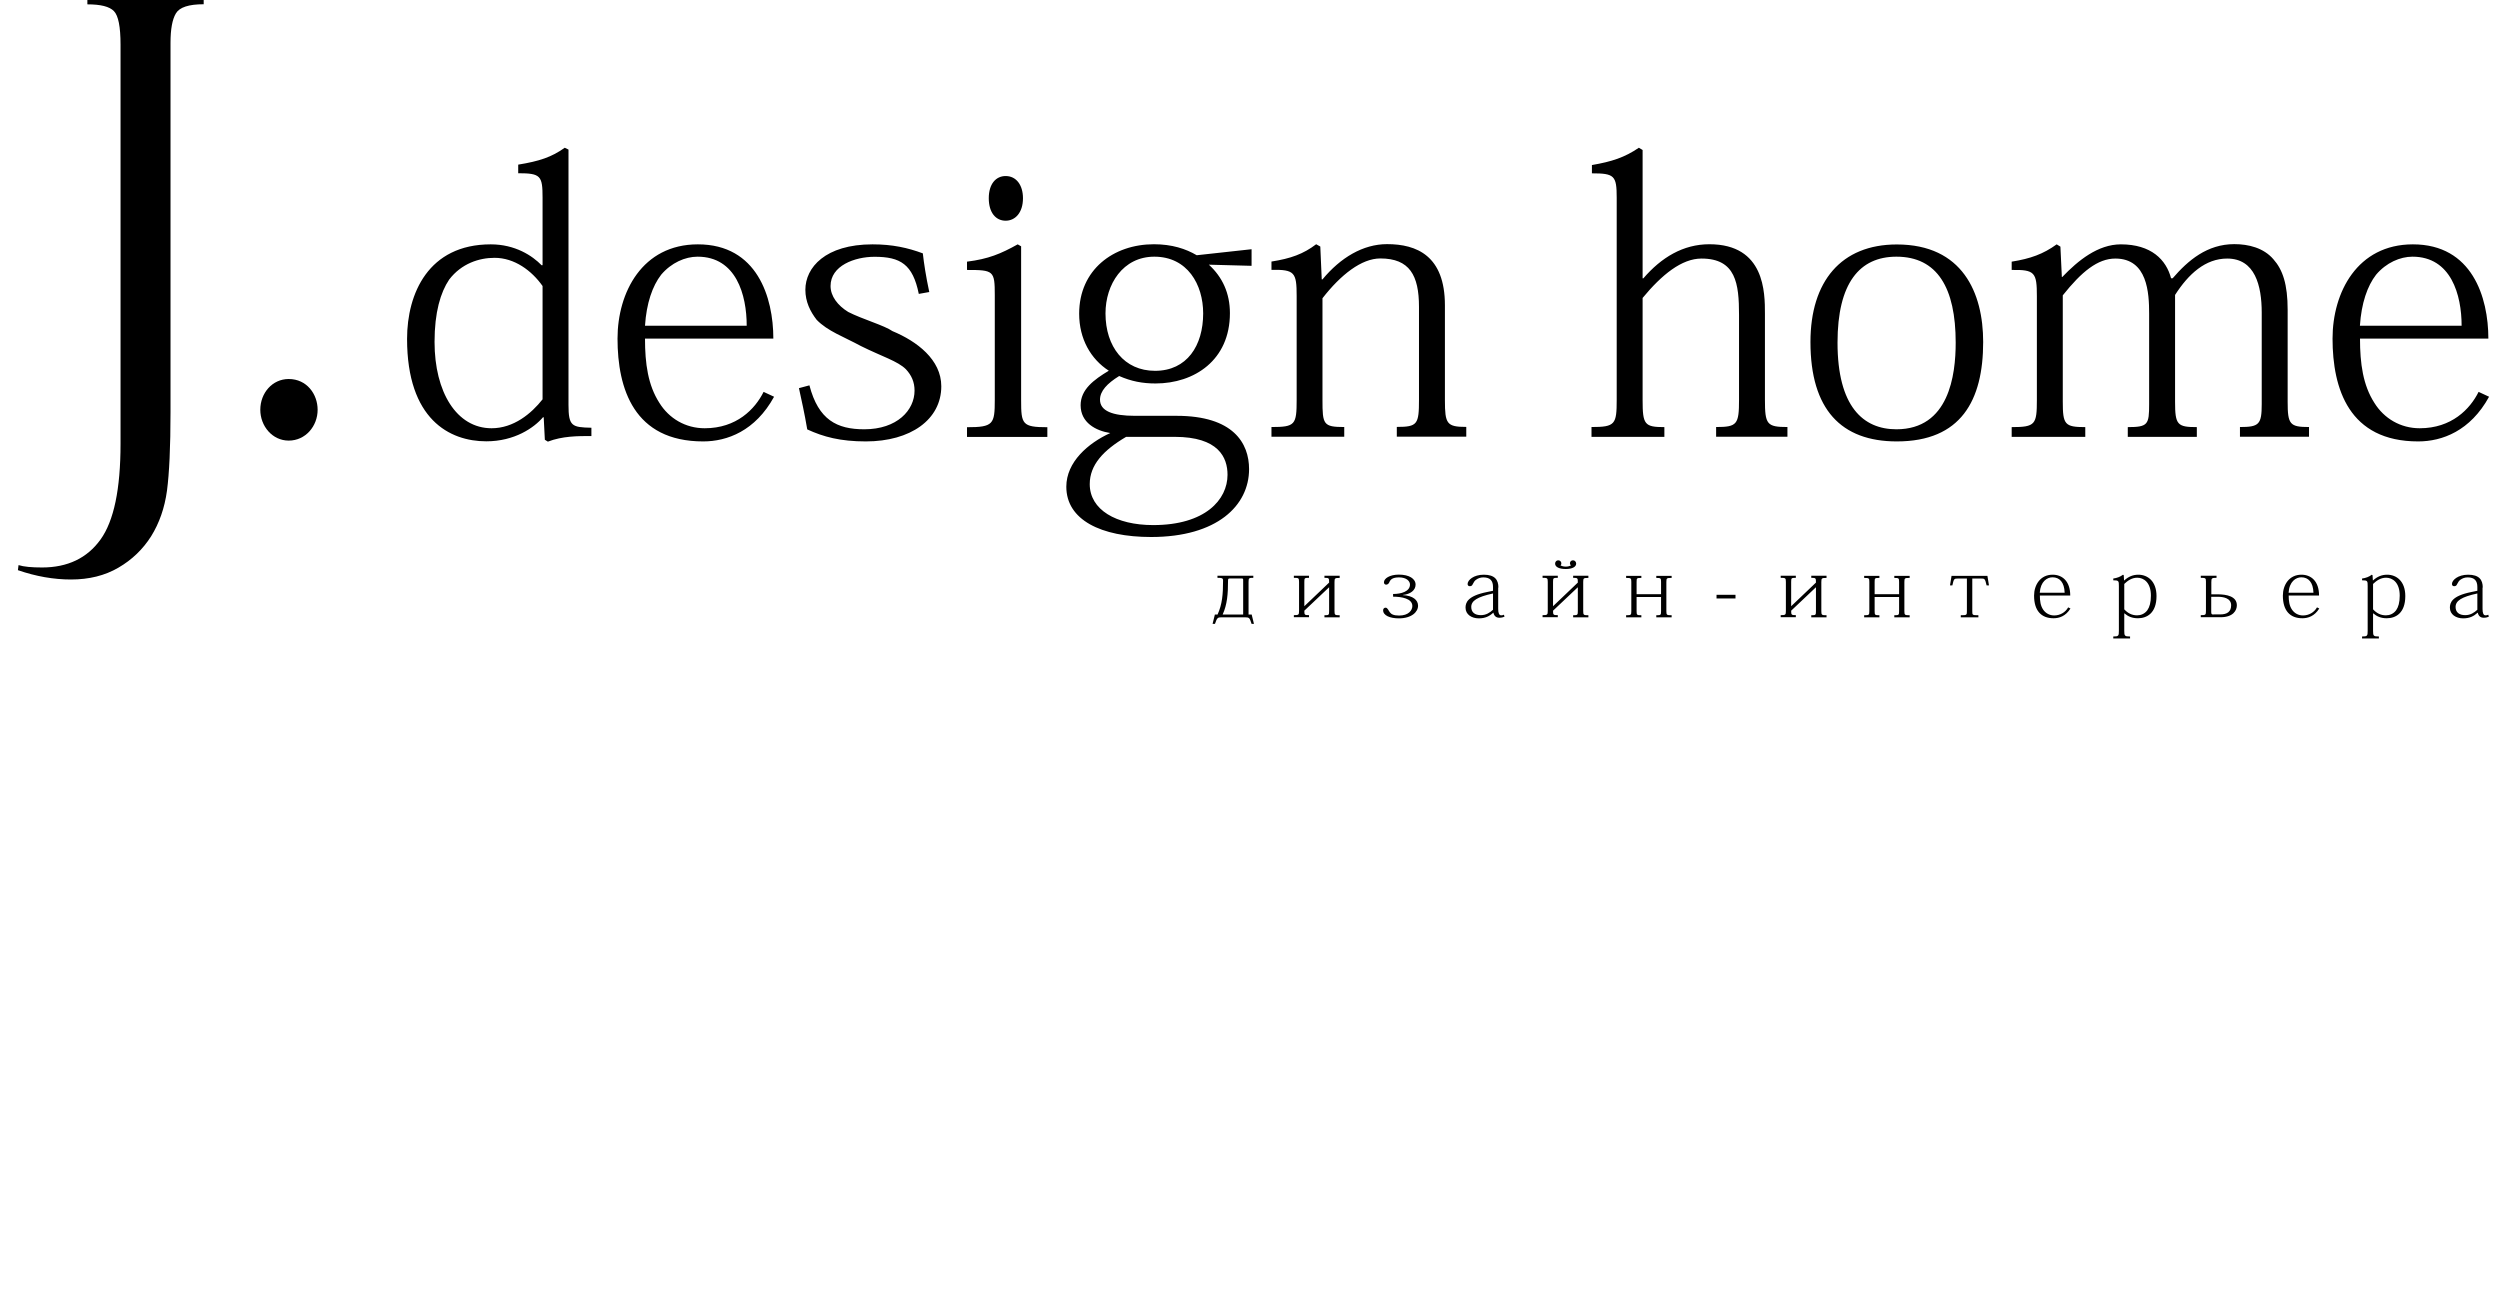 <?xml version="1.0" encoding="UTF-8"?> <svg xmlns="http://www.w3.org/2000/svg" width="116" height="61" viewBox="0 0 116 61" fill="none"><path fill-rule="evenodd" clip-rule="evenodd" d="M4.044 0H9.451V0.197C8.758 0.197 8.33 0.337 8.162 0.621C7.994 0.9 7.912 1.357 7.912 1.987V19.116C7.912 20.752 7.854 21.964 7.748 22.767C7.638 23.57 7.392 24.273 7.012 24.884C6.627 25.49 6.122 25.976 5.492 26.341C4.867 26.707 4.131 26.889 3.294 26.889C2.491 26.889 1.668 26.745 0.831 26.456L0.86 26.221C1.105 26.298 1.471 26.331 1.952 26.331C3.135 26.331 4.044 25.898 4.665 25.033C5.285 24.172 5.593 22.69 5.593 20.593V2.073C5.593 1.241 5.492 0.726 5.285 0.515C5.079 0.303 4.67 0.202 4.054 0.202V0H4.044ZM13.396 17.586C12.64 17.586 12.078 18.231 12.078 19.015C12.078 19.77 12.636 20.444 13.396 20.444C14.18 20.444 14.738 19.77 14.738 19.015C14.738 18.284 14.232 17.586 13.396 17.586Z" fill="black"></path><path fill-rule="evenodd" clip-rule="evenodd" d="M25.137 12.314C24.699 11.862 23.901 11.338 22.77 11.338C19.879 11.338 18.888 13.618 18.888 15.725C18.888 19.453 20.856 20.477 22.563 20.477C23.872 20.477 24.776 19.852 25.195 19.361H25.228L25.281 20.405L25.421 20.492C26.099 20.232 26.796 20.232 27.441 20.232V19.847C26.537 19.828 26.378 19.78 26.378 18.784V6.941L26.205 6.855C25.594 7.292 25.021 7.48 24.045 7.639V8.038C25.089 8.038 25.175 8.158 25.175 9.168V12.305H25.137V12.314ZM25.175 18.529C24.651 19.193 23.833 19.871 22.809 19.871C21.188 19.871 20.163 18.197 20.163 15.864C20.163 14.489 20.442 13.565 20.841 12.973C21.414 12.223 22.236 11.963 22.948 11.963C23.872 11.963 24.67 12.555 25.175 13.271V18.529ZM35.431 18.183C35.032 18.986 34.175 19.871 32.699 19.871C31.809 19.871 31.044 19.419 30.592 18.688C30.067 17.87 29.928 16.874 29.928 15.71H35.883C35.883 13.796 35.133 11.338 32.381 11.338C29.803 11.338 28.653 13.565 28.653 15.71C28.653 18.043 29.418 20.482 32.627 20.482C33.742 20.482 35.046 19.996 35.917 18.409L35.431 18.183ZM29.928 15.114C29.995 14.07 30.274 13.267 30.678 12.747C31.15 12.189 31.794 11.91 32.367 11.91C34.161 11.91 34.647 13.685 34.647 15.114H29.928ZM37.071 18.01C37.191 18.568 37.331 19.178 37.456 19.924C38.206 20.27 38.99 20.482 40.174 20.482C42.247 20.482 43.676 19.472 43.676 17.923C43.676 16.687 42.545 15.835 41.41 15.364C41.044 15.104 40.001 14.806 39.356 14.474C38.87 14.176 38.538 13.743 38.538 13.271C38.538 12.329 39.654 11.915 40.578 11.915C41.78 11.915 42.353 12.261 42.632 13.637L43.118 13.55C42.959 12.8 42.872 12.228 42.819 11.756C42.122 11.497 41.41 11.338 40.486 11.338C38.293 11.338 37.369 12.415 37.369 13.445C37.369 14.003 37.596 14.455 37.894 14.84C38.399 15.364 39.149 15.624 39.948 16.057C40.924 16.543 41.655 16.754 42.035 17.134C42.295 17.413 42.435 17.726 42.435 18.125C42.435 19.029 41.631 19.919 40.102 19.919C38.832 19.919 37.975 19.482 37.557 17.88L37.071 18.01ZM46.663 8.168C46.211 8.168 45.879 8.533 45.879 9.197C45.879 9.875 46.211 10.241 46.663 10.241C47.101 10.241 47.466 9.875 47.466 9.197C47.466 8.586 47.154 8.168 46.663 8.168ZM47.221 11.338C46.437 11.776 45.864 12.016 44.869 12.141V12.526C46.105 12.526 46.158 12.56 46.158 13.695V18.553C46.158 19.684 46.09 19.823 44.869 19.823V20.275H48.597V19.823C47.428 19.823 47.38 19.684 47.38 18.568V11.429L47.221 11.338ZM58.073 12.334V11.564L55.528 11.843C55.023 11.545 54.379 11.333 53.542 11.333C51.661 11.333 50.073 12.516 50.073 14.556C50.073 15.725 50.612 16.663 51.449 17.201C50.752 17.62 50.141 18.072 50.141 18.803C50.141 19.607 50.838 19.987 51.516 20.093C50.487 20.564 49.477 21.435 49.477 22.584C49.477 24.119 51.079 24.917 53.412 24.917C56.476 24.917 57.957 23.455 57.957 21.767C57.957 20.564 57.226 19.294 54.595 19.294H52.661C51.617 19.294 51.04 19.068 51.04 18.544C51.04 18.144 51.372 17.793 51.93 17.447C52.488 17.692 53.008 17.793 53.618 17.793C55.413 17.793 57.068 16.716 57.068 14.532C57.068 13.603 56.721 12.858 56.091 12.281L58.073 12.334ZM53.594 17.206C52.166 17.206 51.295 16.09 51.295 14.541C51.295 13.199 52.099 11.91 53.561 11.91C55.095 11.91 55.827 13.199 55.827 14.541C55.827 16.038 55.076 17.206 53.594 17.206ZM54.504 20.27C56.543 20.27 56.957 21.228 56.957 22.031C56.957 23.181 55.928 24.364 53.508 24.364C51.786 24.364 50.564 23.652 50.564 22.464C50.564 21.574 51.189 20.896 52.252 20.27H54.504ZM61.329 12.973L61.262 11.439L61.07 11.333C60.478 11.785 59.886 11.997 58.996 12.136V12.521C60.074 12.502 60.165 12.641 60.165 13.738V18.544C60.165 19.712 60.098 19.814 58.996 19.814V20.266H62.373V19.814C61.397 19.814 61.363 19.693 61.363 18.558V13.839C62.215 12.742 63.177 11.992 64.047 11.992C65.404 11.992 65.841 12.776 65.841 14.238V18.539C65.841 19.688 65.774 19.809 64.812 19.809V20.261H68.035V19.809C67.131 19.809 67.044 19.669 67.044 18.573V14.166C67.044 11.867 65.736 11.328 64.36 11.328C63.244 11.328 62.2 11.954 61.363 12.964H61.329V12.973ZM73.851 20.27H77.227V19.818C76.304 19.818 76.217 19.698 76.217 18.563V13.825C77.107 12.747 78.031 11.997 78.95 11.997C80.551 11.997 80.691 13.166 80.691 14.609V18.544C80.691 19.693 80.604 19.814 79.628 19.814V20.266H82.937V19.814C81.98 19.814 81.893 19.693 81.893 18.544V14.556C81.893 13.579 81.893 11.333 79.315 11.333C78.098 11.333 77.088 11.944 76.251 12.916H76.217V6.96L76.044 6.855C75.38 7.307 74.789 7.499 73.865 7.658V8.043C74.909 8.043 75.015 8.149 75.015 9.173V18.544C75.015 19.693 74.947 19.814 73.846 19.814V20.27H73.851ZM88.012 20.482C90.99 20.482 92.019 18.582 92.019 15.869C92.019 13.589 91.062 11.343 88.012 11.343C85.434 11.343 84.005 13.05 84.005 15.869C84.005 19.001 85.434 20.482 88.012 20.482ZM87.993 11.91C89.893 11.91 90.744 13.358 90.744 15.898C90.744 17.413 90.432 19.919 87.993 19.919C86.444 19.919 85.261 18.856 85.261 15.898C85.261 13.132 86.285 11.91 87.993 11.91ZM100.74 12.92C100.514 12.05 99.817 11.338 98.407 11.338C97.344 11.338 96.421 12.088 95.689 12.853H95.67L95.603 11.444L95.43 11.338C94.804 11.79 94.213 12.002 93.342 12.141V12.526C94.419 12.507 94.511 12.646 94.511 13.743V18.548C94.511 19.698 94.443 19.818 93.342 19.818V20.27H96.757V19.818C95.8 19.818 95.713 19.698 95.713 18.635V13.704C96.584 12.608 97.334 11.997 98.152 11.997C99.648 11.997 99.72 13.599 99.72 14.556V18.755C99.72 19.698 99.667 19.818 98.729 19.818V20.27H101.933V19.818C101.029 19.818 100.923 19.712 100.923 18.649V13.685C101.548 12.709 102.332 11.997 103.342 11.997C104.632 11.997 104.944 13.252 104.944 14.503V18.75C104.944 19.693 104.824 19.814 103.934 19.814V20.266H107.138V19.814C106.248 19.814 106.147 19.693 106.147 18.645V14.378C106.147 13.195 105.921 12.516 105.483 12.026C105.031 11.501 104.333 11.328 103.67 11.328C102.414 11.328 101.529 12.079 100.812 12.911H100.74V12.92ZM115.007 18.183C114.608 18.986 113.752 19.871 112.275 19.871C111.385 19.871 110.62 19.419 110.168 18.688C109.644 17.87 109.504 16.874 109.504 15.71H115.46C115.46 13.796 114.709 11.338 111.958 11.338C109.379 11.338 108.23 13.565 108.23 15.71C108.23 18.043 108.995 20.482 112.203 20.482C113.319 20.482 114.623 19.996 115.493 18.409L115.007 18.183ZM109.5 15.114C109.567 14.07 109.846 13.267 110.25 12.747C110.721 12.189 111.366 11.91 111.938 11.91C113.733 11.91 114.219 13.685 114.219 15.114H109.5Z" fill="black"></path><path fill-rule="evenodd" clip-rule="evenodd" d="M58.183 28.947L58.078 28.514H57.933V27.003C57.933 26.82 57.952 26.811 58.154 26.811V26.715H56.49V26.811C56.692 26.811 56.75 26.82 56.75 26.936C56.75 27.58 56.711 28.042 56.495 28.514H56.37L56.264 28.947H56.375C56.471 28.668 56.495 28.643 56.682 28.643H57.755C57.977 28.643 57.981 28.668 58.073 28.947H58.183ZM57.683 28.514H56.731C56.942 28.047 56.981 27.571 56.981 26.926C56.981 26.859 57 26.84 57.072 26.84H57.592C57.673 26.84 57.683 26.849 57.683 26.921V28.514ZM62.161 26.715H61.454V26.811C61.671 26.811 61.671 26.825 61.671 27.032L60.521 28.129V27.003C60.521 26.82 60.531 26.811 60.738 26.811V26.715H60.035V26.811C60.257 26.811 60.276 26.82 60.276 27.003V28.345C60.276 28.528 60.261 28.543 60.035 28.543V28.639H60.738V28.543C60.535 28.543 60.521 28.533 60.521 28.336L61.671 27.248V28.355C61.671 28.538 61.661 28.547 61.454 28.547V28.643H62.161V28.547C61.94 28.547 61.921 28.538 61.921 28.35V27.008C61.921 26.825 61.94 26.816 62.161 26.816V26.715ZM64.639 27.686C65.038 27.686 65.533 27.773 65.533 28.119C65.533 28.316 65.36 28.562 64.918 28.562C64.658 28.562 64.552 28.494 64.494 28.417C64.427 28.336 64.388 28.196 64.292 28.196C64.23 28.196 64.177 28.239 64.177 28.316C64.177 28.557 64.49 28.692 64.908 28.692C65.5 28.692 65.798 28.393 65.798 28.105C65.798 27.84 65.558 27.638 65.096 27.614V27.605C65.442 27.571 65.683 27.388 65.683 27.128C65.683 26.854 65.389 26.662 64.908 26.662C64.475 26.662 64.215 26.845 64.215 27.018C64.215 27.09 64.259 27.128 64.321 27.128C64.388 27.128 64.446 27.07 64.466 27.013C64.518 26.888 64.615 26.791 64.918 26.791C65.25 26.791 65.423 26.955 65.423 27.123C65.423 27.441 65.023 27.561 64.639 27.561V27.686ZM69.526 27.263C69.526 26.907 69.362 26.666 68.848 26.666C68.371 26.666 68.097 26.921 68.097 27.095C68.097 27.152 68.126 27.2 68.198 27.2C68.275 27.2 68.314 27.162 68.333 27.109C68.381 27.013 68.424 26.945 68.487 26.902C68.583 26.835 68.684 26.791 68.828 26.791C69.141 26.791 69.276 26.945 69.276 27.234V27.412L68.997 27.47C68.078 27.653 68.001 27.975 68.001 28.196C68.001 28.514 68.285 28.692 68.617 28.692C68.915 28.692 69.112 28.591 69.285 28.432H69.295C69.329 28.581 69.42 28.663 69.569 28.663C69.675 28.663 69.742 28.643 69.81 28.61L69.781 28.523C69.742 28.543 69.704 28.552 69.656 28.552C69.56 28.552 69.516 28.451 69.516 28.254V27.263H69.526ZM69.276 28.292C69.136 28.422 68.958 28.543 68.713 28.543C68.434 28.543 68.266 28.413 68.266 28.163C68.266 27.874 68.545 27.696 69.276 27.537V28.292ZM72.446 26.137C72.446 26.07 72.393 25.998 72.302 25.998C72.215 25.998 72.157 26.07 72.157 26.152C72.157 26.301 72.33 26.402 72.648 26.402C72.96 26.402 73.134 26.301 73.134 26.152C73.134 26.07 73.071 25.998 72.989 25.998C72.898 25.998 72.845 26.065 72.845 26.137C72.845 26.181 72.859 26.205 72.893 26.233C72.835 26.267 72.754 26.291 72.653 26.291C72.552 26.291 72.465 26.267 72.407 26.233C72.446 26.2 72.446 26.161 72.446 26.137ZM73.701 26.715H72.994V26.811C73.211 26.811 73.211 26.825 73.211 27.032L72.061 28.129V27.003C72.061 26.82 72.071 26.811 72.282 26.811V26.715H71.575V26.811C71.796 26.811 71.816 26.82 71.816 27.003V28.345C71.816 28.528 71.796 28.543 71.575 28.543V28.639H72.282V28.543C72.075 28.543 72.061 28.533 72.061 28.336L73.211 27.248V28.35C73.211 28.533 73.201 28.547 72.994 28.547V28.643H73.701V28.547C73.48 28.547 73.461 28.538 73.461 28.35V27.003C73.461 26.82 73.48 26.816 73.701 26.816V26.715ZM77.319 27.003C77.319 26.82 77.338 26.816 77.564 26.816V26.719H76.852V26.816C77.059 26.816 77.073 26.825 77.073 27.003V27.571H75.938V27.003C75.938 26.82 75.948 26.816 76.159 26.816V26.719H75.452V26.816C75.678 26.816 75.693 26.825 75.693 27.003V28.355C75.693 28.538 75.678 28.547 75.452 28.547V28.643H76.159V28.547C75.953 28.547 75.938 28.538 75.938 28.355V27.701H77.073V28.355C77.073 28.538 77.064 28.547 76.852 28.547V28.643H77.564V28.547C77.338 28.547 77.319 28.538 77.319 28.355V27.003ZM84.751 26.715H84.043V26.811C84.26 26.811 84.26 26.825 84.26 27.032L83.11 28.129V27.003C83.11 26.82 83.12 26.811 83.327 26.811V26.715H82.624V26.811C82.846 26.811 82.865 26.82 82.865 27.003V28.345C82.865 28.528 82.85 28.543 82.624 28.543V28.639H83.327V28.543C83.125 28.543 83.11 28.533 83.11 28.336L84.26 27.248V28.355C84.26 28.538 84.25 28.547 84.043 28.547V28.643H84.751V28.547C84.529 28.547 84.51 28.538 84.51 28.35V27.008C84.51 26.825 84.529 26.816 84.751 26.816V26.715ZM88.363 27.003C88.363 26.82 88.382 26.816 88.608 26.816V26.719H87.896V26.816C88.103 26.816 88.118 26.825 88.118 27.003V27.571H86.983V27.003C86.983 26.82 86.992 26.816 87.204 26.816V26.719H86.497V26.816C86.723 26.816 86.737 26.825 86.737 27.003V28.355C86.737 28.538 86.723 28.547 86.497 28.547V28.643H87.204V28.547C86.997 28.547 86.983 28.538 86.983 28.355V27.701H88.118V28.355C88.118 28.538 88.108 28.547 87.896 28.547V28.643H88.608V28.547C88.382 28.547 88.363 28.538 88.363 28.355V27.003ZM91.918 26.844C92.091 26.844 92.105 26.849 92.178 27.162H92.288L92.216 26.719H90.552L90.48 27.162H90.59C90.657 26.854 90.672 26.844 90.845 26.844H91.264V28.355C91.264 28.538 91.259 28.547 90.98 28.547V28.643H91.797V28.547C91.514 28.547 91.514 28.538 91.514 28.355V26.844H91.918ZM96.059 27.633C96.059 26.97 95.694 26.666 95.242 26.666C94.669 26.666 94.381 27.143 94.381 27.638C94.381 28.336 94.713 28.687 95.285 28.687C95.55 28.687 95.848 28.591 96.069 28.235L95.963 28.182C95.833 28.417 95.583 28.557 95.314 28.557C95.097 28.557 94.915 28.451 94.804 28.288C94.679 28.105 94.65 27.884 94.65 27.633H96.059ZM94.645 27.503C94.679 26.984 94.982 26.787 95.237 26.787C95.564 26.787 95.785 27.018 95.8 27.503H94.645ZM98.566 28.461H98.575C98.744 28.605 98.931 28.687 99.201 28.687C99.6 28.687 100.062 28.465 100.062 27.657C100.062 26.965 99.648 26.666 99.22 26.666C98.97 26.666 98.763 26.753 98.566 26.931H98.556L98.542 26.691L98.508 26.666C98.383 26.763 98.229 26.82 98.056 26.844V26.926C98.311 26.926 98.316 26.955 98.316 27.196V29.269C98.316 29.505 98.301 29.533 98.056 29.533V29.625H98.835V29.533C98.585 29.533 98.566 29.505 98.566 29.274V28.461ZM98.566 27.095C98.724 26.945 98.912 26.806 99.172 26.806C99.465 26.806 99.802 27.022 99.802 27.638C99.802 27.956 99.739 28.167 99.638 28.312C99.513 28.485 99.331 28.552 99.162 28.552C98.922 28.552 98.729 28.451 98.566 28.273V27.095ZM103.039 28.639C103.621 28.639 103.79 28.321 103.79 28.085C103.79 27.677 103.337 27.576 102.885 27.576H102.606V27.013C102.606 26.825 102.626 26.811 102.847 26.811V26.715H102.116V26.811C102.337 26.811 102.356 26.825 102.356 26.979V28.34C102.356 28.533 102.342 28.543 102.116 28.543V28.639H103.039ZM102.707 28.514C102.621 28.514 102.601 28.494 102.601 28.389V27.691H102.914C103.131 27.691 103.525 27.739 103.525 28.085C103.525 28.384 103.337 28.509 103.02 28.509H102.707V28.514ZM107.604 27.633C107.604 26.97 107.239 26.666 106.786 26.666C106.214 26.666 105.925 27.143 105.925 27.638C105.925 28.336 106.257 28.687 106.83 28.687C107.094 28.687 107.392 28.591 107.614 28.235L107.508 28.182C107.378 28.417 107.128 28.557 106.859 28.557C106.642 28.557 106.459 28.451 106.349 28.288C106.224 28.105 106.195 27.884 106.195 27.633H107.604ZM106.19 27.503C106.224 26.984 106.527 26.787 106.782 26.787C107.109 26.787 107.33 27.018 107.344 27.503H106.19ZM110.11 28.461H110.12C110.288 28.605 110.476 28.687 110.745 28.687C111.145 28.687 111.606 28.465 111.606 27.657C111.606 26.965 111.193 26.666 110.765 26.666C110.514 26.666 110.308 26.753 110.11 26.931H110.101L110.086 26.691L110.053 26.666C109.928 26.763 109.774 26.82 109.6 26.844V26.926C109.855 26.926 109.86 26.955 109.86 27.196V29.269C109.86 29.505 109.846 29.533 109.6 29.533V29.625H110.38V29.533C110.13 29.533 110.11 29.505 110.11 29.274V28.461ZM110.11 27.095C110.269 26.945 110.457 26.806 110.716 26.806C111.01 26.806 111.347 27.022 111.347 27.638C111.347 27.956 111.284 28.167 111.183 28.312C111.058 28.485 110.875 28.552 110.707 28.552C110.466 28.552 110.274 28.451 110.11 28.273V27.095ZM115.2 27.263C115.2 26.907 115.036 26.666 114.521 26.666C114.045 26.666 113.771 26.921 113.771 27.095C113.771 27.152 113.8 27.2 113.872 27.2C113.949 27.2 113.987 27.162 114.007 27.109C114.055 27.013 114.098 26.945 114.161 26.902C114.257 26.835 114.358 26.791 114.502 26.791C114.815 26.791 114.949 26.945 114.949 27.234V27.412L114.67 27.47C113.752 27.653 113.675 27.975 113.675 28.196C113.675 28.514 113.959 28.692 114.29 28.692C114.589 28.692 114.786 28.591 114.959 28.432H114.969C115.002 28.581 115.094 28.663 115.243 28.663C115.349 28.663 115.416 28.643 115.483 28.61L115.455 28.523C115.416 28.543 115.378 28.552 115.329 28.552C115.233 28.552 115.19 28.451 115.19 28.254V27.263H115.2ZM114.949 28.292C114.81 28.422 114.632 28.543 114.387 28.543C114.108 28.543 113.939 28.413 113.939 28.163C113.939 27.874 114.218 27.696 114.949 27.537V28.292ZM79.647 27.768H80.527V27.6H79.647V27.768Z" fill="black"></path></svg> 